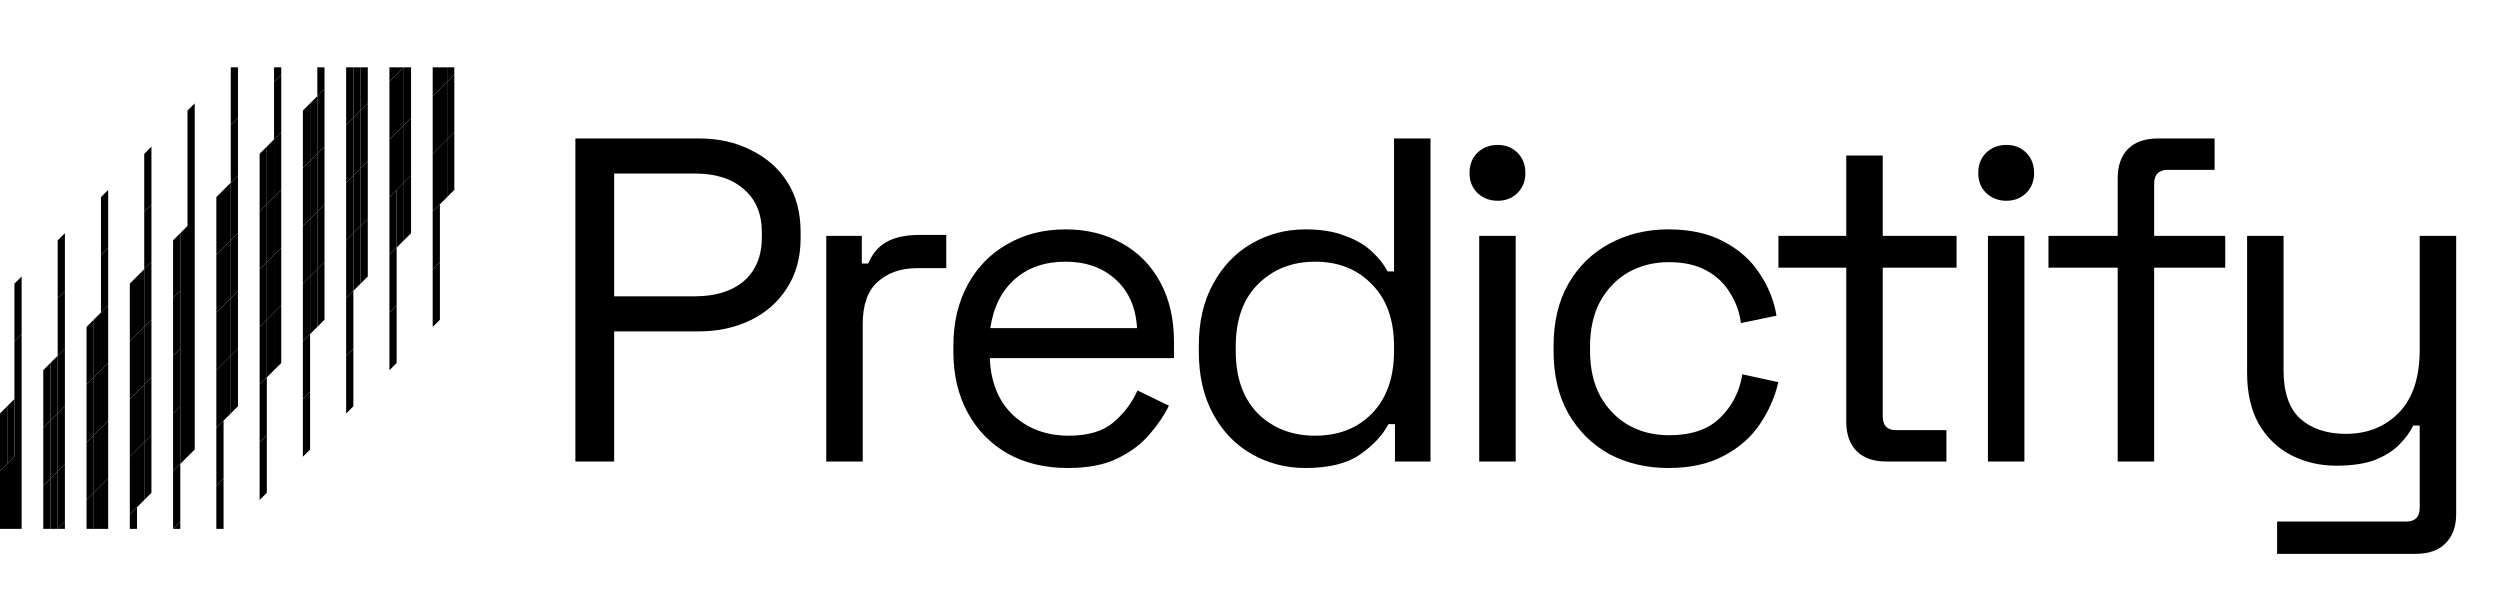 <svg width="130" height="31" viewBox="0 0 130 31" fill="none" xmlns="http://www.w3.org/2000/svg">
<path d="M23.25 3.5H22.875H22.5V5L23.25 4.25V3.5Z" fill="black"/>
<path d="M22.5 8L23.25 7.25V4.25L22.5 5V8Z" fill="black"/>
<path d="M22.5 11L22.875 10.625L23.25 10.25V7.25L22.5 8V11Z" fill="black"/>
<path d="M20.25 10.25L20.625 9.875L21 9.5V6.5L20.25 7.25V10.25Z" fill="black"/>
<path d="M20.25 7.25L21 6.5V3.5L20.25 4.25V7.25Z" fill="black"/>
<path d="M21 3.5H20.625H20.25V4.25L21 3.5Z" fill="black"/>
<path d="M11.25 10.25V13.25L12 12.5V9.5L11.625 9.875L11.25 10.25Z" fill="black"/>
<path d="M11.25 13.25V16.25L12 15.5V12.5L11.25 13.25Z" fill="black"/>
<path d="M11.25 16.25V19.25L12 18.5V15.5L11.25 16.25Z" fill="black"/>
<path d="M11.25 19.25V22.25L11.625 21.875L12 21.5V18.5L11.25 19.25Z" fill="black"/>
<path fill-rule="evenodd" clip-rule="evenodd" d="M1.125 17.375V14.375L0.75 14.75V17.75L1.125 17.375Z" fill="black"/>
<path d="M2.25 19.25V22.25L2.625 21.875V18.875L2.25 19.25Z" fill="black"/>
<path d="M2.25 22.25V25.25L2.625 24.875V21.875L2.25 22.25Z" fill="black"/>
<path d="M2.25 25.25V27.5H2.625V24.875L2.25 25.25Z" fill="black"/>
<path d="M3 27.5V24.5L2.625 24.875V27.5H3Z" fill="black"/>
<path d="M3 24.5V21.5L2.625 21.875V24.875L3 24.5Z" fill="black"/>
<path d="M3 21.5V18.5L2.625 18.875V21.875L3 21.5Z" fill="black"/>
<path d="M4.5 17V20L4.875 19.625V16.625L4.5 17Z" fill="black"/>
<path d="M4.5 20V23L4.875 22.625V19.625L4.5 20Z" fill="black"/>
<path d="M4.5 23V26L4.875 25.625V22.625L4.5 23Z" fill="black"/>
<path d="M4.5 26V27.5H4.875V25.625L4.5 26Z" fill="black"/>
<path d="M7.5 23V26L7.875 25.625V22.625L7.5 23Z" fill="black"/>
<path d="M7.875 19.625L7.5 20V23L7.875 22.625V19.625Z" fill="black"/>
<path d="M7.875 16.625L7.5 17V20L7.875 19.625V16.625Z" fill="black"/>
<path d="M7.875 13.625L7.5 14V17L7.875 16.625V13.625Z" fill="black"/>
<path d="M7.875 10.625L7.5 11V14L7.875 13.625V10.625Z" fill="black"/>
<path fill-rule="evenodd" clip-rule="evenodd" d="M11.625 27.5H11.25V25.25L11.625 24.875V27.5Z" fill="black"/>
<path d="M13.5 11L13.875 10.625V7.625L13.5 8V11Z" fill="black"/>
<path d="M13.5 14L13.875 13.625V10.625L13.5 11V14Z" fill="black"/>
<path d="M13.5 17L13.875 16.625V13.625L13.5 14V17Z" fill="black"/>
<path d="M13.5 20L13.875 19.625V16.625L13.5 17V20Z" fill="black"/>
<path d="M13.5 23L13.875 22.625V19.625L13.5 20V23Z" fill="black"/>
<path d="M18.75 14.75V11.75L18.375 12.125V15.125L18.75 14.75Z" fill="black"/>
<path d="M18.75 11.75V8.75L18.375 9.125V12.125L18.75 11.75Z" fill="black"/>
<path d="M18.75 8.75V5.75L18.375 6.125V9.125L18.75 8.75Z" fill="black"/>
<path d="M18.75 5.75V3.5H18.375V6.125L18.75 5.75Z" fill="black"/>
<path d="M18.75 3.5V5.75L19.125 5.375V3.5H18.75Z" fill="black"/>
<path d="M18.75 8.75L19.125 8.375V5.375L18.75 5.75V8.75Z" fill="black"/>
<path d="M18.75 11.75L19.125 11.375V8.375L18.75 8.75V11.75Z" fill="black"/>
<path d="M18.75 14.75L19.125 14.375V11.375L18.75 11.75V14.75Z" fill="black"/>
<path d="M20.25 10.25V13.25L20.625 12.875V9.875L20.25 10.25Z" fill="black"/>
<path d="M20.25 13.25V16.25L20.625 15.875V12.875L20.25 13.25Z" fill="black"/>
<path d="M20.25 16.25V19.25L20.625 18.875V15.875L20.25 16.25Z" fill="black"/>
<path d="M21 12.5V9.5L20.625 9.875V12.875L21 12.5Z" fill="black"/>
<path d="M21 9.5V12.5L21.375 12.125V9.125L21 9.5Z" fill="black"/>
<path d="M21 6.5V9.5L21.375 9.125V6.125L21 6.5Z" fill="black"/>
<path d="M21 3.5V6.5L21.375 6.125V3.5H21Z" fill="black"/>
<path d="M3 18.5V21.5L3.375 21.125V18.125L3 18.5Z" fill="black"/>
<path d="M3 15.5V18.5L3.375 18.125V15.125L3 15.5Z" fill="black"/>
<path d="M3 12.5V15.5L3.375 15.125V12.125L3 12.5Z" fill="black"/>
<path d="M3 21.5V24.5L3.375 24.125V21.125L3 21.5Z" fill="black"/>
<path d="M3 24.5V27.5L3.375 27.125V24.125L3 24.5Z" fill="black"/>
<path d="M3 27.5H3.375V27.125L3 27.5Z" fill="black"/>
<path d="M5.25 19.25V16.25L4.875 16.625V19.625L5.25 19.25Z" fill="black"/>
<path d="M5.25 16.25V19.25L5.625 18.875V15.875L5.25 16.25Z" fill="black"/>
<path d="M5.25 13.25V16.25L5.625 15.875V12.875L5.25 13.25Z" fill="black"/>
<path d="M5.25 10.25V13.25L5.625 12.875V9.875L5.25 10.25Z" fill="black"/>
<path d="M5.25 19.25V22.25L5.625 21.875V18.875L5.25 19.25Z" fill="black"/>
<path d="M5.25 22.25V19.25L4.875 19.625V22.625L5.25 22.25Z" fill="black"/>
<path d="M5.25 25.25V22.25L4.875 22.625V25.625L5.25 25.25Z" fill="black"/>
<path d="M5.25 22.25V25.25L5.625 24.875V21.875L5.25 22.25Z" fill="black"/>
<path d="M5.25 25.25V27.5H5.625V24.875L5.25 25.25Z" fill="black"/>
<path d="M5.25 27.5V25.25L4.875 25.625V27.5H5.25Z" fill="black"/>
<path d="M6.75 26.75V27.5H7.125V26.375L6.75 26.75Z" fill="black"/>
<path d="M6.75 23.75V26.75L7.125 26.375V23.375L6.75 23.75Z" fill="black"/>
<path d="M6.75 20.75V23.75L7.125 23.375V20.375L6.75 20.75Z" fill="black"/>
<path d="M6.75 17.75V20.75L7.125 20.375V17.375L6.75 17.75Z" fill="black"/>
<path d="M6.75 14.75V17.75L7.125 17.375V14.375L6.75 14.75Z" fill="black"/>
<path d="M7.5 17V14L7.125 14.375V17.375L7.5 17Z" fill="black"/>
<path d="M7.5 20V17L7.125 17.375V20.375L7.5 20Z" fill="black"/>
<path d="M7.5 23V20L7.125 20.375V23.375L7.5 23Z" fill="black"/>
<path d="M7.5 26V23L7.125 23.375V26.375L7.5 26Z" fill="black"/>
<path d="M7.5 8V11L7.875 10.625V7.625L7.5 8Z" fill="black"/>
<path d="M9 12.5V15.5L9.375 15.125V12.125L9 12.5Z" fill="black"/>
<path d="M9 15.5V18.5L9.375 18.125V15.125L9 15.5Z" fill="black"/>
<path d="M9 18.5V21.5L9.375 21.125V18.125L9 18.5Z" fill="black"/>
<path d="M9 21.5V24.5L9.375 24.125V21.125L9 21.5Z" fill="black"/>
<path d="M9 24.5V27.5L9.375 27.125V24.125L9 24.5Z" fill="black"/>
<path d="M9 27.5H9.375V27.125L9 27.5Z" fill="black"/>
<path d="M12 3.5V6.5L12.375 6.125V3.5H12Z" fill="black"/>
<path d="M12 6.5V9.5L12.375 9.125V6.125L12 6.5Z" fill="black"/>
<path d="M12 9.5V12.5L12.375 12.125V9.125L12 9.5Z" fill="black"/>
<path d="M12 12.5V15.5L12.375 15.125V12.125L12 12.5Z" fill="black"/>
<path d="M12 15.5V18.5L12.375 18.125V15.125L12 15.5Z" fill="black"/>
<path d="M12 18.5V21.5L12.375 21.125V18.125L12 18.5Z" fill="black"/>
<path d="M13.5 23V26L13.875 25.625V22.625L13.5 23Z" fill="black"/>
<path d="M14.25 10.25V7.25L13.875 7.625V10.625L14.25 10.25Z" fill="black"/>
<path d="M14.25 13.25V10.25L13.875 10.625V13.625L14.25 13.25Z" fill="black"/>
<path d="M14.25 16.25V13.25L13.875 13.625V16.625L14.25 16.25Z" fill="black"/>
<path d="M14.25 19.25V16.25L13.875 16.625V19.625L14.25 19.25Z" fill="black"/>
<path d="M14.25 16.25V19.25L14.625 18.875V15.875L14.25 16.25Z" fill="black"/>
<path d="M14.25 13.25V16.25L14.625 15.875V12.875L14.25 13.25Z" fill="black"/>
<path d="M14.25 10.25V13.25L14.625 12.875V9.875L14.25 10.25Z" fill="black"/>
<path d="M14.25 7.25V10.25L14.625 9.875V6.875L14.25 7.25Z" fill="black"/>
<path d="M16.125 5.375L15.75 5.75V8.75L16.125 8.375V5.375Z" fill="black"/>
<path d="M16.5 8V5L16.125 5.375V8.375L16.5 8Z" fill="black"/>
<path d="M15.75 11.75L16.125 11.375V8.375L15.75 8.75V11.75Z" fill="black"/>
<path d="M16.5 11V8L16.125 8.375V11.375L16.5 11Z" fill="black"/>
<path d="M15.75 14.75L16.125 14.375V11.375L15.75 11.75V14.75Z" fill="black"/>
<path d="M16.5 14V11L16.125 11.375V14.375L16.5 14Z" fill="black"/>
<path d="M15.75 17.75L16.125 17.375V14.375L15.75 14.75V17.75Z" fill="black"/>
<path d="M16.5 17V14L16.125 14.375V17.375L16.5 17Z" fill="black"/>
<path d="M15.75 20.75L16.125 20.375V17.375L15.75 17.75V20.75Z" fill="black"/>
<path d="M15.75 20.75V23.75L16.125 23.375V20.375L15.75 20.75Z" fill="black"/>
<path d="M16.5 14V17L16.875 16.625V13.625L16.5 14Z" fill="black"/>
<path d="M16.5 11V14L16.875 13.625V10.625L16.5 11Z" fill="black"/>
<path d="M16.5 8V11L16.875 10.625V7.625L16.5 8Z" fill="black"/>
<path d="M16.5 5V8L16.875 7.625V4.625L16.5 5Z" fill="black"/>
<path d="M18 12.5V15.5L18.375 15.125V12.125L18 12.5Z" fill="black"/>
<path d="M18 9.5V12.5L18.375 12.125V9.125L18 9.5Z" fill="black"/>
<path d="M18 6.5V9.5L18.375 9.125V6.125L18 6.5Z" fill="black"/>
<path d="M18 3.5V6.5L18.375 6.125V3.5H18Z" fill="black"/>
<path d="M18 15.5V18.5L18.375 18.125V15.125L18 15.5Z" fill="black"/>
<path d="M18 18.5V21.5L18.375 21.125V18.125L18 18.5Z" fill="black"/>
<path d="M22.5 11V14L22.875 13.625V10.625L22.5 11Z" fill="black"/>
<path d="M22.5 14V17L22.875 16.625V13.625L22.5 14Z" fill="black"/>
<path d="M23.25 10.25L23.625 9.875V6.875L23.25 7.25V10.25Z" fill="black"/>
<path d="M23.25 4.25V7.25L23.625 6.875V3.875L23.25 4.25Z" fill="black"/>
<path d="M23.25 3.5V4.25L23.625 3.875V3.5H23.25Z" fill="black"/>
<path d="M0.75 23.75V20.75L0.375 21.125V24.125L0.75 23.75Z" fill="black"/>
<path d="M0 21.5V24.5L0.375 24.125V21.125L0 21.5Z" fill="black"/>
<path fill-rule="evenodd" clip-rule="evenodd" d="M11.25 25.25V22.25L11.625 21.875V24.875L11.25 25.25Z" fill="black"/>
<path d="M14.25 4.25V7.25L14.625 6.875V3.875L14.25 4.25Z" fill="black"/>
<path d="M14.25 3.5V4.25L14.625 3.875V3.5H14.25Z" fill="black"/>
<path fill-rule="evenodd" clip-rule="evenodd" d="M9.75 23.75L10.125 23.375V20.375V17.375V14.375V11.375V8.375V5.375L9.75 5.75V8.75V11.75L9.375 12.125V15.125V18.125V21.125V24.125L9.75 23.75ZM0.75 17.75V20.75V23.75L0.375 24.125L0 24.5V27.5H0.375H0.75H1.125V26.375V23.375V20.375V17.375L0.75 17.75Z" fill="black"/>
<path d="M16.5 3.5V5L16.875 4.625V3.5H16.5Z" fill="black"/>
<path d="M29.92 24V7.2H36.352C37.36 7.2 38.256 7.4 39.04 7.8C39.84 8.184 40.472 8.736 40.936 9.456C41.4 10.176 41.632 11.048 41.632 12.072V12.384C41.632 13.392 41.392 14.264 40.912 15C40.448 15.72 39.816 16.272 39.016 16.656C38.216 17.04 37.328 17.232 36.352 17.232H31.936V24H29.92ZM31.936 15.408H36.136C37.208 15.408 38.056 15.144 38.68 14.616C39.304 14.072 39.616 13.312 39.616 12.336V12.096C39.616 11.12 39.304 10.368 38.68 9.84C38.072 9.296 37.224 9.024 36.136 9.024H31.936V15.408ZM42.966 24V12.264H44.814V13.704H45.15C45.358 13.192 45.678 12.816 46.11 12.576C46.542 12.336 47.11 12.216 47.814 12.216H49.206V13.944H47.694C46.846 13.944 46.158 14.184 45.63 14.664C45.118 15.128 44.862 15.856 44.862 16.848V24H42.966ZM55.527 24.336C54.343 24.336 53.303 24.088 52.407 23.592C51.511 23.08 50.815 22.368 50.319 21.456C49.823 20.544 49.575 19.488 49.575 18.288V18C49.575 16.784 49.823 15.72 50.319 14.808C50.815 13.896 51.503 13.192 52.383 12.696C53.263 12.184 54.271 11.928 55.407 11.928C56.511 11.928 57.487 12.168 58.335 12.648C59.183 13.112 59.847 13.784 60.327 14.664C60.807 15.544 61.047 16.576 61.047 17.76V18.624H51.471C51.519 19.888 51.927 20.88 52.695 21.6C53.463 22.304 54.423 22.656 55.575 22.656C56.583 22.656 57.359 22.424 57.903 21.96C58.447 21.496 58.863 20.944 59.151 20.304L60.783 21.096C60.543 21.592 60.207 22.088 59.775 22.584C59.359 23.08 58.807 23.496 58.119 23.832C57.447 24.168 56.583 24.336 55.527 24.336ZM51.495 17.064H59.127C59.063 15.976 58.687 15.128 57.999 14.52C57.327 13.912 56.463 13.608 55.407 13.608C54.335 13.608 53.455 13.912 52.767 14.52C52.079 15.128 51.655 15.976 51.495 17.064ZM67.882 24.336C66.874 24.336 65.946 24.096 65.098 23.616C64.25 23.136 63.578 22.44 63.082 21.528C62.586 20.616 62.338 19.536 62.338 18.288V17.976C62.338 16.728 62.586 15.656 63.082 14.76C63.578 13.848 64.242 13.152 65.074 12.672C65.922 12.176 66.858 11.928 67.882 11.928C68.698 11.928 69.386 12.04 69.946 12.264C70.522 12.472 70.986 12.744 71.338 13.08C71.69 13.4 71.962 13.744 72.154 14.112H72.49V7.2H74.386V24H72.538V22.056H72.202C71.882 22.648 71.386 23.176 70.714 23.64C70.042 24.104 69.098 24.336 67.882 24.336ZM68.386 22.656C69.602 22.656 70.586 22.272 71.338 21.504C72.106 20.72 72.49 19.632 72.49 18.24V18.024C72.49 16.632 72.106 15.552 71.338 14.784C70.586 14 69.602 13.608 68.386 13.608C67.186 13.608 66.194 14 65.41 14.784C64.642 15.552 64.258 16.632 64.258 18.024V18.24C64.258 19.632 64.642 20.72 65.41 21.504C66.194 22.272 67.186 22.656 68.386 22.656ZM76.919 24V12.264H78.816V24H76.919ZM77.879 10.44C77.463 10.44 77.112 10.304 76.823 10.032C76.552 9.76 76.415 9.416 76.415 9C76.415 8.568 76.552 8.216 76.823 7.944C77.112 7.672 77.463 7.536 77.879 7.536C78.296 7.536 78.639 7.672 78.912 7.944C79.183 8.216 79.32 8.568 79.32 9C79.32 9.416 79.183 9.76 78.912 10.032C78.639 10.304 78.296 10.44 77.879 10.44ZM86.762 24.336C85.626 24.336 84.602 24.096 83.69 23.616C82.794 23.12 82.082 22.416 81.554 21.504C81.042 20.592 80.786 19.512 80.786 18.264V18C80.786 16.736 81.042 15.656 81.554 14.76C82.082 13.848 82.794 13.152 83.69 12.672C84.602 12.176 85.626 11.928 86.762 11.928C87.882 11.928 88.834 12.136 89.618 12.552C90.418 12.968 91.042 13.52 91.49 14.208C91.954 14.896 92.25 15.632 92.378 16.416L90.53 16.8C90.45 16.224 90.258 15.696 89.954 15.216C89.666 14.736 89.258 14.352 88.73 14.064C88.202 13.776 87.554 13.632 86.786 13.632C86.002 13.632 85.298 13.808 84.674 14.16C84.066 14.512 83.578 15.016 83.21 15.672C82.858 16.328 82.682 17.112 82.682 18.024V18.24C82.682 19.152 82.858 19.936 83.21 20.592C83.578 21.248 84.066 21.752 84.674 22.104C85.298 22.456 86.002 22.632 86.786 22.632C87.954 22.632 88.842 22.328 89.45 21.72C90.074 21.112 90.458 20.36 90.602 19.464L92.474 19.872C92.298 20.64 91.978 21.368 91.514 22.056C91.05 22.744 90.418 23.296 89.618 23.712C88.834 24.128 87.882 24.336 86.762 24.336ZM98.094 24C97.422 24 96.902 23.816 96.534 23.448C96.182 23.08 96.006 22.576 96.006 21.936V13.92H92.478V12.264H96.006V8.088H97.902V12.264H101.742V13.92H97.902V21.648C97.902 22.128 98.134 22.368 98.598 22.368H101.214V24H98.094ZM103.373 24V12.264H105.269V24H103.373ZM104.333 10.44C103.917 10.44 103.565 10.304 103.277 10.032C103.005 9.76 102.869 9.416 102.869 9C102.869 8.568 103.005 8.216 103.277 7.944C103.565 7.672 103.917 7.536 104.333 7.536C104.749 7.536 105.093 7.672 105.365 7.944C105.637 8.216 105.773 8.568 105.773 9C105.773 9.416 105.637 9.76 105.365 10.032C105.093 10.304 104.749 10.44 104.333 10.44ZM110.12 24V13.92H106.52V12.264H110.12V9.264C110.12 8.624 110.296 8.12 110.648 7.752C111.016 7.384 111.536 7.2 112.208 7.2H115.16V8.832H112.736C112.256 8.832 112.016 9.072 112.016 9.552V12.264H115.712V13.92H112.016V24H110.12ZM118.409 28.8V27.12H125.129C125.593 27.12 125.825 26.88 125.825 26.4V22.128H125.489C125.329 22.464 125.081 22.8 124.745 23.136C124.425 23.456 124.001 23.72 123.473 23.928C122.945 24.12 122.281 24.216 121.481 24.216C120.633 24.216 119.849 24.032 119.129 23.664C118.425 23.296 117.865 22.752 117.449 22.032C117.049 21.312 116.849 20.432 116.849 19.392V12.264H118.745V19.248C118.745 20.4 119.033 21.24 119.609 21.768C120.201 22.296 120.993 22.56 121.985 22.56C123.105 22.56 124.025 22.192 124.745 21.456C125.465 20.72 125.825 19.624 125.825 18.168V12.264H127.721V26.736C127.721 27.376 127.537 27.88 127.169 28.248C126.817 28.616 126.297 28.8 125.609 28.8H118.409Z" fill="black"/>
</svg>
